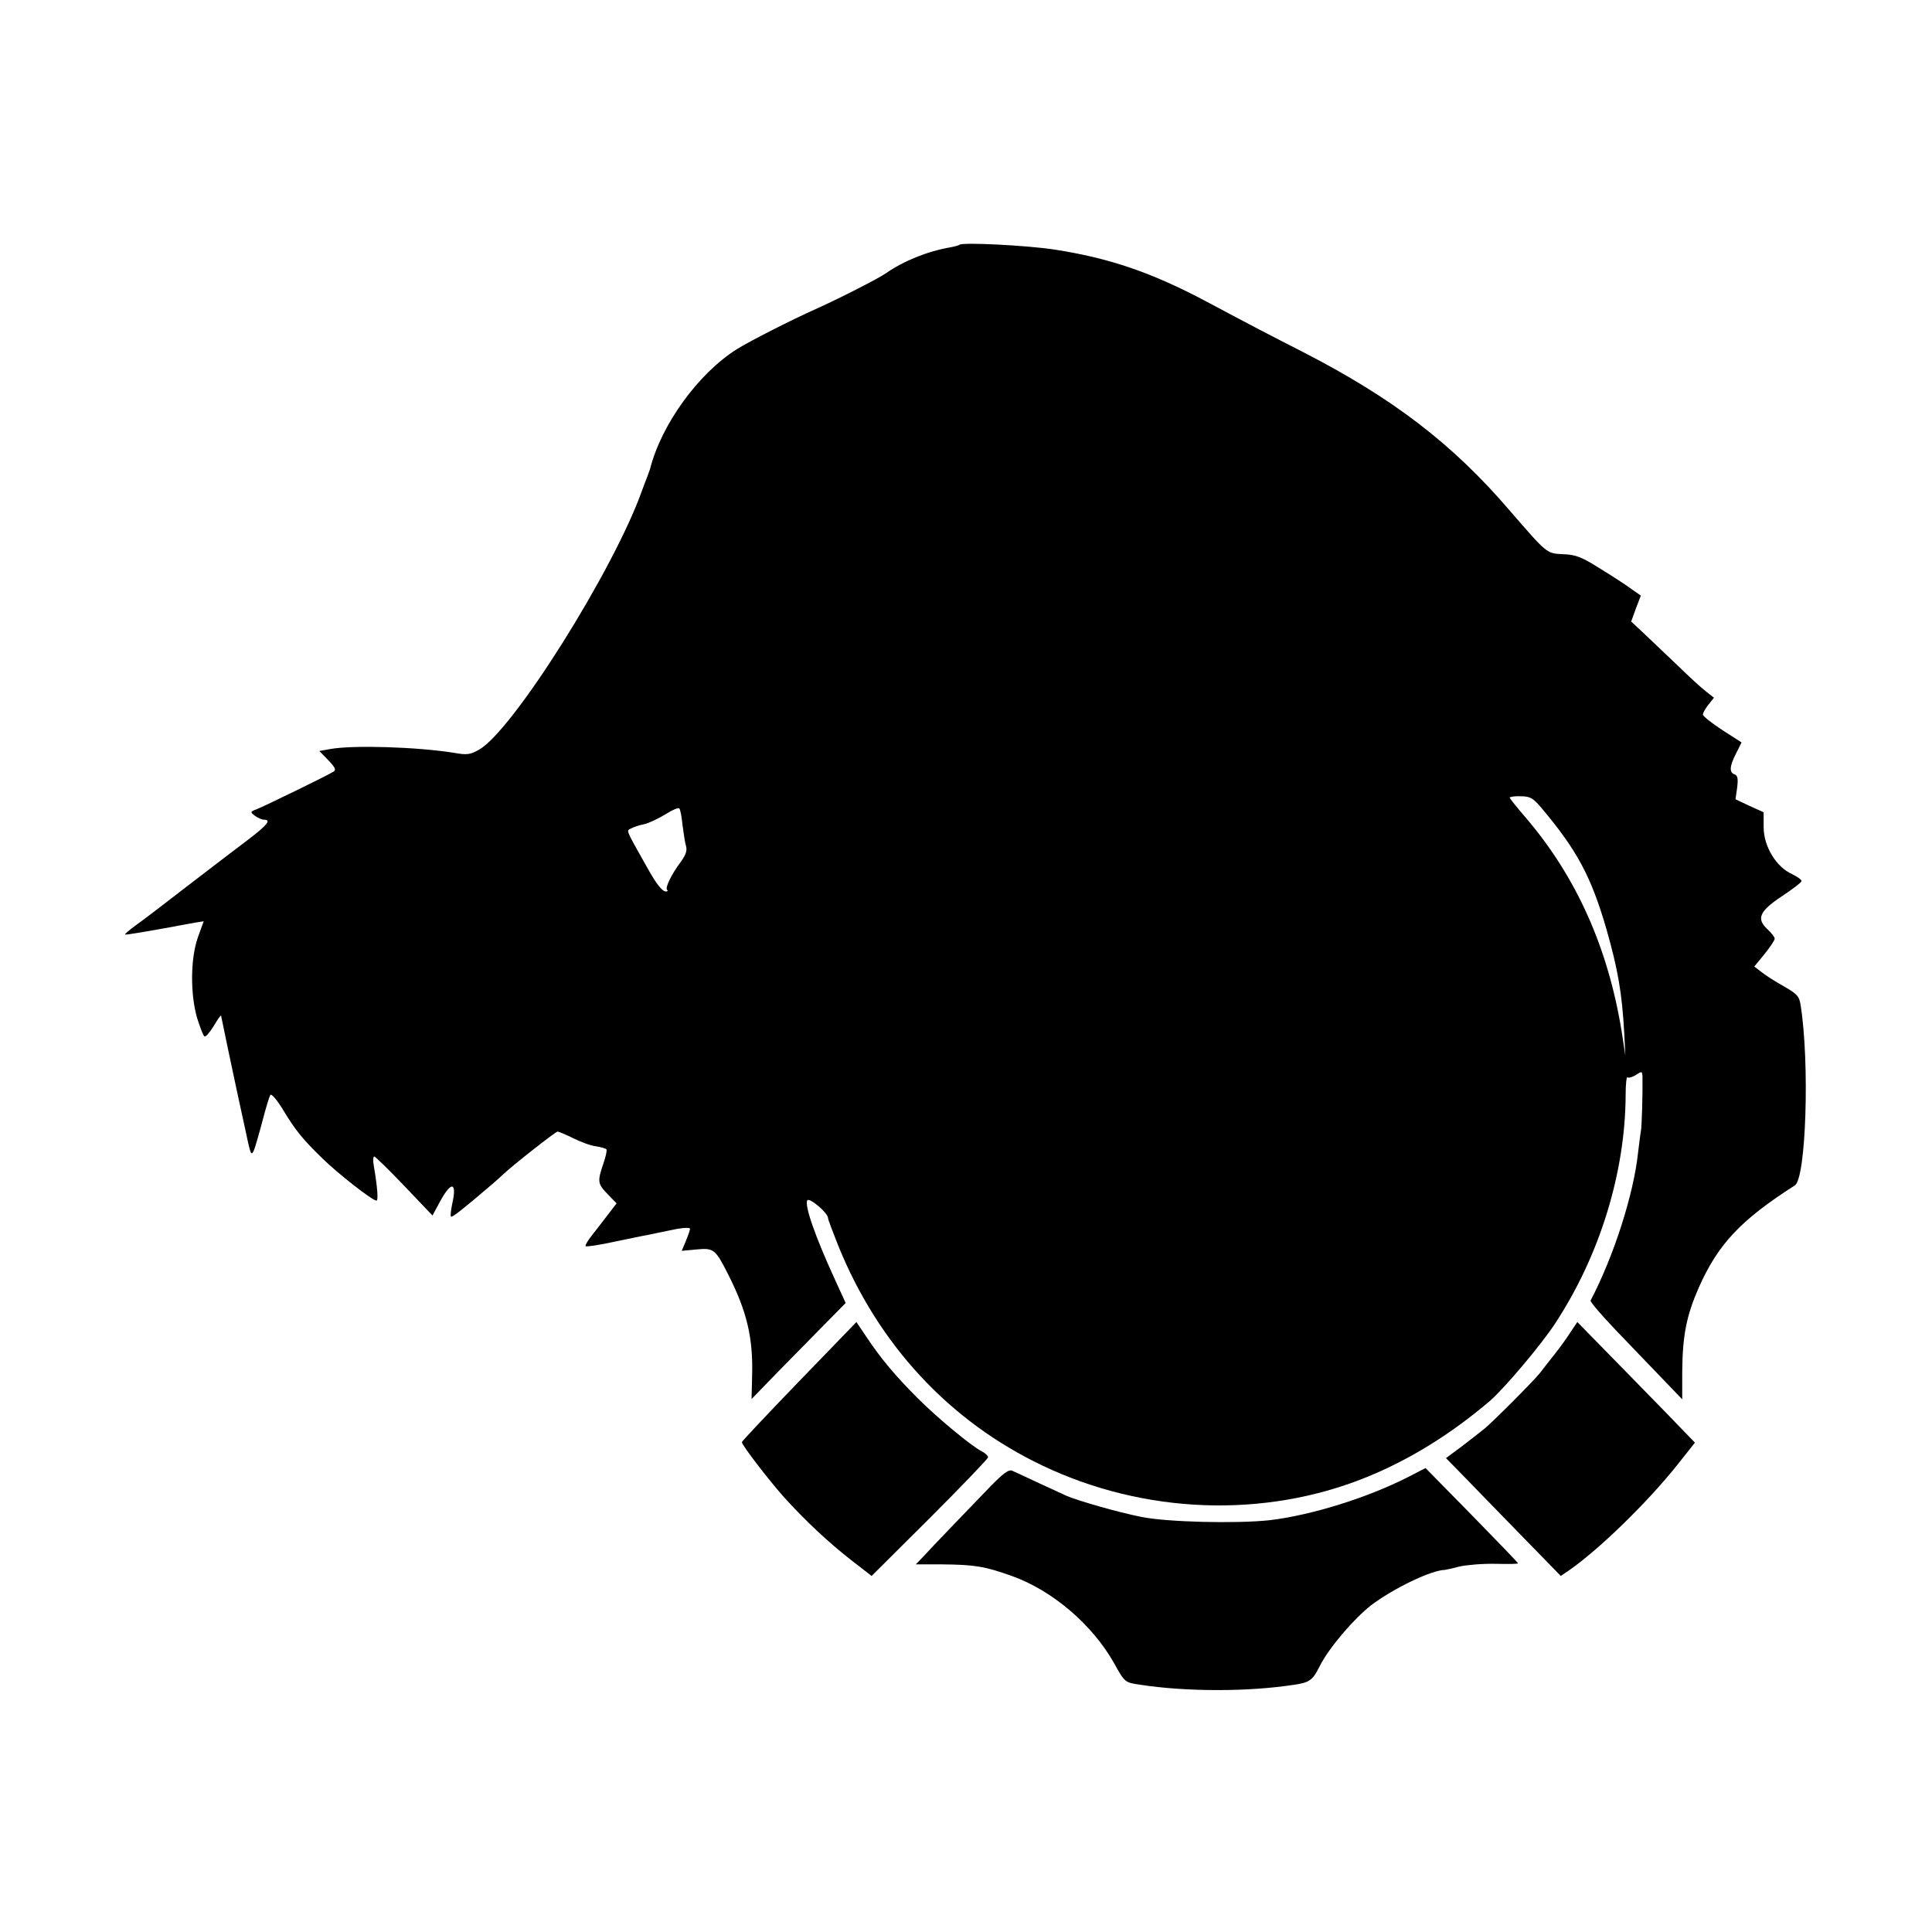 <?xml version="1.0" standalone="no"?>
<!DOCTYPE svg PUBLIC "-//W3C//DTD SVG 20010904//EN"
 "http://www.w3.org/TR/2001/REC-SVG-20010904/DTD/svg10.dtd">
<svg version="1.0" xmlns="http://www.w3.org/2000/svg"
 width="700pt" height="700pt" viewBox="0 0 700 700"
 preserveAspectRatio="xMidYMid meet">
<g transform="translate(0,700) scale(0.1,-0.1)"
fill="#000000" stroke="none">
<path d="M3476 6113 c-2 -2 -16 -6 -32 -9 -83 -14 -171 -50 -234 -94 -27 -19
-176 -95 -255 -130 -83 -37 -239 -116 -285 -145 -140 -88 -274 -273 -315 -435
-1 -3 -5 -14 -9 -25 -4 -11 -13 -33 -19 -50 -102 -289 -469 -872 -591 -941
-31 -18 -44 -20 -89 -12 -135 22 -369 29 -451 14 l-39 -7 33 -34 c24 -25 29
-35 18 -41 -20 -13 -250 -125 -278 -136 -24 -9 -24 -10 -6 -24 11 -8 26 -14
33 -14 27 0 11 -20 -59 -73 -40 -30 -139 -106 -220 -168 -81 -63 -165 -127
-188 -143 -22 -16 -39 -31 -37 -32 2 -2 82 11 253 43 l32 5 -21 -58 c-27 -77
-28 -204 -3 -292 11 -34 22 -65 27 -67 4 -3 19 14 33 37 14 24 26 41 27 38 2
-11 48 -231 55 -262 6 -29 13 -59 30 -138 22 -104 23 -109 33 -90 4 8 18 56
31 105 13 50 26 94 30 98 4 5 25 -20 46 -55 45 -74 70 -105 142 -175 56 -55
181 -153 196 -153 7 0 4 46 -10 128 -3 17 -2 32 2 32 3 0 53 -48 109 -107
l102 -107 28 52 c40 73 61 70 44 -7 -5 -24 -8 -46 -5 -49 4 -4 41 25 150 118
16 14 34 30 40 36 35 33 189 154 196 154 5 0 30 -11 57 -24 26 -13 63 -27 81
-29 19 -3 36 -8 39 -11 3 -3 -2 -26 -11 -52 -22 -65 -21 -73 16 -111 l32 -33
-30 -39 c-16 -21 -42 -55 -58 -75 -16 -20 -27 -39 -24 -41 3 -3 49 4 104 16
54 11 110 23 123 25 13 3 53 11 87 18 36 8 64 9 64 4 0 -5 -7 -25 -15 -44
l-15 -36 54 5 c62 6 68 1 114 -90 68 -134 91 -230 87 -368 l-2 -84 99 102 c55
56 132 134 171 174 l71 72 -38 83 c-73 159 -112 271 -101 289 8 11 75 -46 75
-64 0 -5 17 -50 37 -100 145 -359 404 -638 742 -798 368 -175 801 -191 1170
-42 156 63 307 156 449 277 51 44 185 202 236 280 162 246 255 548 256 830 0
38 3 66 7 63 3 -4 17 0 30 8 22 15 23 14 24 -7 1 -50 -2 -180 -6 -198 -2 -10
-6 -45 -10 -76 -16 -152 -89 -378 -172 -536 -2 -5 38 -51 89 -105 51 -53 127
-132 168 -175 l75 -78 0 98 c1 133 15 204 60 307 70 157 151 244 348 370 41
26 54 446 21 653 -5 33 -13 41 -62 69 -32 18 -68 41 -81 52 l-25 19 37 45 c20
25 37 50 37 56 0 6 -12 21 -26 34 -41 38 -30 65 51 119 38 25 71 50 72 55 2 5
-14 16 -34 26 -57 25 -103 100 -103 170 l0 54 -51 23 -51 24 6 42 c4 32 2 44
-9 48 -20 7 -19 29 5 76 l20 40 -70 45 c-38 25 -70 50 -70 56 0 6 9 22 20 36
l20 25 -28 22 c-15 11 -63 55 -107 98 -44 42 -99 94 -122 116 l-43 40 17 47
18 47 -30 21 c-16 12 -67 46 -113 74 -71 45 -91 53 -138 55 -61 3 -57 0 -194
158 -208 243 -425 408 -750 575 -118 60 -202 104 -350 183 -198 105 -350 157
-551 188 -99 15 -333 27 -343 17z m2107 -2038 c131 -155 182 -251 237 -440 42
-147 57 -233 65 -380 l4 -80 -13 85 c-49 305 -164 563 -350 780 -31 36 -56 67
-56 70 0 3 18 6 39 5 34 0 45 -6 74 -40z m-3110 -65 c4 -30 9 -65 13 -77 4
-15 -2 -32 -19 -55 -33 -44 -58 -94 -50 -102 4 -3 2 -6 -4 -6 -14 0 -35 27
-70 90 -80 142 -74 129 -55 139 9 5 31 12 47 15 17 4 50 20 75 35 25 16 48 26
51 22 4 -3 9 -31 12 -61z"/>
<path d="M2896 1996 c-114 -118 -208 -218 -208 -221 -1 -10 97 -137 152 -199
76 -84 161 -164 242 -227 l76 -59 211 210 c116 116 211 215 211 220 0 5 -10
15 -22 21 -39 20 -160 120 -234 194 -78 78 -134 144 -186 223 l-35 52 -207
-214z"/>
<path d="M5690 2173 c-13 -21 -40 -58 -60 -83 -19 -24 -42 -53 -50 -64 -19
-25 -178 -185 -206 -206 -11 -9 -46 -36 -77 -60 l-58 -43 55 -56 c30 -31 123
-127 208 -214 l153 -157 25 17 c109 74 290 250 400 389 l61 77 -28 29 c-15 16
-111 115 -213 219 l-185 189 -25 -37z"/>
<path d="M3588 1614 c-104 -108 -211 -219 -241 -252 l-29 -30 94 0 c119 -1
156 -7 254 -42 148 -53 291 -176 370 -315 39 -71 40 -71 94 -79 168 -26 394
-26 560 0 55 8 66 16 92 68 32 64 122 170 186 220 79 60 217 127 267 128 2 0
26 5 52 12 27 6 85 11 131 10 45 -1 82 -1 82 2 0 2 -75 80 -167 174 l-168 171
-60 -31 c-148 -76 -353 -140 -505 -158 -121 -13 -372 -7 -465 12 -85 17 -228
58 -270 76 -11 5 -56 26 -100 46 -44 21 -88 41 -97 45 -13 6 -32 -8 -80 -57z"/>
</g>
</svg>
